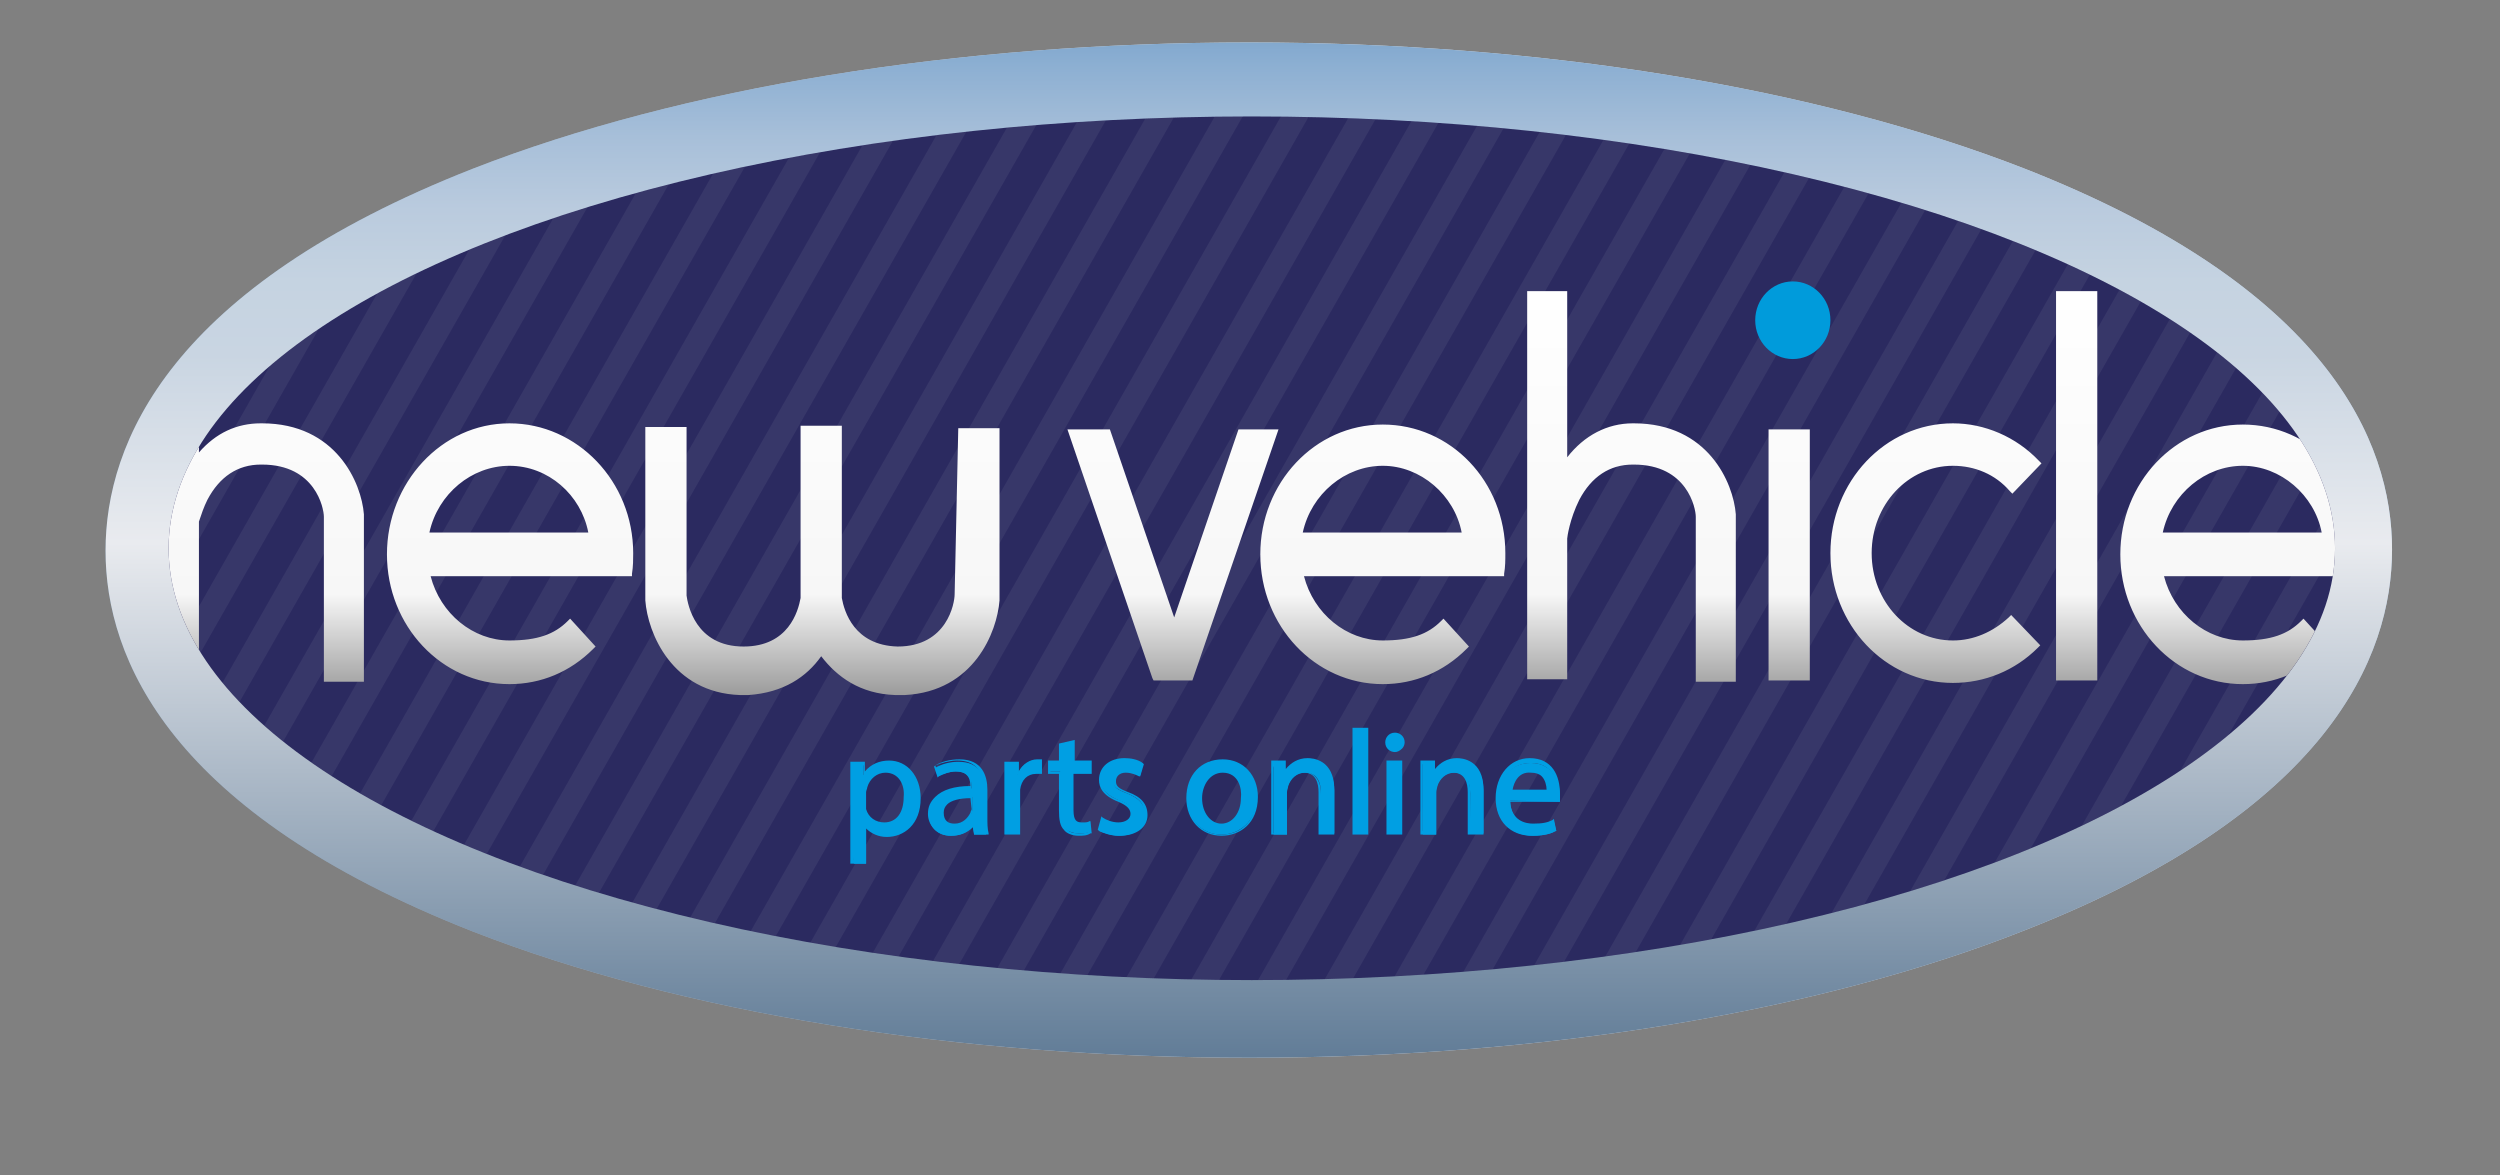<?xml version="1.0" encoding="utf-8"?>
<!-- Generator: Adobe Illustrator 24.0.3, SVG Export Plug-In . SVG Version: 6.00 Build 0)  -->
<svg version="1.1" id="Layer_1" xmlns="http://www.w3.org/2000/svg" xmlns:xlink="http://www.w3.org/1999/xlink" x="0px" y="0px"
	 viewBox="0 0 206.1 96.9" style="enable-background:new 0 0 206.1 96.9;" xml:space="preserve">
<rect x="0" y="0" width="206.1" height="96.9" fill="#808080" stroke="none"/>
<style type="text/css">
	.st0{clip-path:url(#SVGID_2_);}
	.st1{fill:url(#SVGID_3_);}
	.st2{fill:url(#SVGID_4_);}
	.st3{fill:#2B2A60;}
	.st4{opacity:6.000000e-02;clip-path:url(#SVGID_6_);}
	.st5{fill:#FFFFFF;}
	.st6{fill:#009BDB;}
	.st7{clip-path:url(#SVGID_8_);fill:url(#SVGID_9_);}
	.st8{fill:#009FE3;}
</style>
<g>
	<g>
		<g>
			<g>
				<defs>
					<path id="SVGID_1_" d="M103,3.5c24,0,46.7,3.7,63.9,10.4c25,9.8,30.3,22.5,30.3,31.4s-5.3,21.6-30.3,31.4
						C149.7,83.5,127,87.2,103,87.2s-46.8-3.7-64-10.4C14,67,8.7,54.3,8.7,45.4S14,23.7,39,13.9C56.2,7.2,78.9,3.5,103,3.5z
						 M103,71.4c22.3,0,43.2-3.4,58.7-9.4c15.1-5.9,20.5-12.6,20.5-16.6s-5.4-10.6-20.5-16.6c-15.6-6.1-36.4-9.4-58.7-9.4
						s-43.2,3.4-58.7,9.4c-15.1,5.9-20.5,12.6-20.5,16.6S29.1,56,44.2,61.9C59.8,68,80.7,71.4,103,71.4z"/>
				</defs>
				<clipPath id="SVGID_2_">
					<use xlink:href="#SVGID_1_"  style="overflow:visible;"/>
				</clipPath>
				<g class="st0">
					
						<linearGradient id="SVGID_3_" gradientUnits="userSpaceOnUse" x1="-719.19" y1="781.83" x2="-1052.9" y2="781.83" gradientTransform="matrix(-1 0 0 1.058 -778.095 -781.513)">
						<stop  offset="5.618000e-03" style="stop-color:#8AADD1"/>
						<stop  offset="7.303400e-02" style="stop-color:#36597B"/>
						<stop  offset="0.5" style="stop-color:#E9EBEF"/>
						<stop  offset="0.618" style="stop-color:#C9D5E2"/>
						<stop  offset="0.664" style="stop-color:#C5D3E1"/>
						<stop  offset="0.709" style="stop-color:#BACBDE"/>
						<stop  offset="0.755" style="stop-color:#A7BFD9"/>
						<stop  offset="0.8" style="stop-color:#8CAFD2"/>
						<stop  offset="0.809" style="stop-color:#86ABD0"/>
						<stop  offset="1" style="stop-color:#155462"/>
					</linearGradient>
					<path class="st1" d="M101.7,103.6c-25.4,0-50.8-4.2-69.7-11.5C16.7,86.2-9,72.2-9,45.4S16.7,4.5,32-1.4
						c19-7.3,44.4-11.5,69.7-11.5s50.8,4.2,69.7,11.5c15.3,5.9,41,19.9,41,46.7s-25.7,40.8-41,46.7
						C152.5,99.4,127.1,103.6,101.7,103.6z M45.9,45.4c10,4.5,28.5,9.6,55.9,9.6s45.9-5.1,55.9-9.6c-10-4.5-28.5-9.6-55.9-9.6
						S55.8,40.9,45.9,45.4z"/>
					
						<linearGradient id="SVGID_4_" gradientUnits="userSpaceOnUse" x1="-879.845" y1="843.028" x2="-879.845" y2="718.931" gradientTransform="matrix(-1 0 0 1.058 -778.095 -781.513)">
						<stop  offset="5.618000e-03" style="stop-color:#8AADD1"/>
						<stop  offset="7.303400e-02" style="stop-color:#36597B"/>
						<stop  offset="0.5" style="stop-color:#E9EBEF"/>
						<stop  offset="0.618" style="stop-color:#C9D5E2"/>
						<stop  offset="0.664" style="stop-color:#C5D3E1"/>
						<stop  offset="0.709" style="stop-color:#BACBDE"/>
						<stop  offset="0.755" style="stop-color:#A7BFD9"/>
						<stop  offset="0.8" style="stop-color:#8CAFD2"/>
						<stop  offset="0.809" style="stop-color:#86ABD0"/>
						<stop  offset="1" style="stop-color:#155462"/>
					</linearGradient>
					<path class="st2" d="M101.7,94.6c-24.3,0-48.5-4-66.5-10.9C6.1,72.4,0,56.6,0,45.4C0,34.1,6.1,18.3,35.3,7
						c18-7,42.2-10.9,66.5-10.9S150.2,0,168.2,7c29.1,11.3,35.3,27.1,35.3,38.4s-6.1,27.1-35.3,38.4C150.2,90.7,126,94.6,101.7,94.6
						z M30.2,45.4c1.2,1.7,6,6.3,18.4,10.8c10.1,3.6,27.5,7.8,53.1,7.8s43-4.3,53.1-7.8c12.4-4.4,17.2-9,18.4-10.8
						c-1.2-1.7-6-6.3-18.4-10.8c-10.1-3.6-27.5-7.8-53.1-7.8s-43,4.3-53.1,7.8C36.2,39,31.4,43.6,30.2,45.4z"/>
				</g>
			</g>
		</g>
	</g>
</g>
<g>
	<g>
		<ellipse class="st3" cx="103.2" cy="45.2" rx="89.3" ry="35.6"/>
	</g>
</g>
<g>
	<g>
		<defs>
			<ellipse id="SVGID_5_" cx="103.2" cy="45.2" rx="89.3" ry="35.6"/>
		</defs>
		<clipPath id="SVGID_6_">
			<use xlink:href="#SVGID_5_"  style="overflow:visible;"/>
		</clipPath>
		<g class="st4">
			
				<rect x="-42.4" y="35.4" transform="matrix(0.495 -0.869 0.869 0.495 -27.212 26)" class="st5" width="102.4" height="2"/>
			
				<rect x="-37.1" y="35.6" transform="matrix(0.495 -0.869 0.869 0.495 -24.692 30.747)" class="st5" width="102.4" height="2"/>
			
				<rect x="-31.7" y="35.9" transform="matrix(0.495 -0.869 0.869 0.495 -22.172 35.595)" class="st5" width="102.4" height="2"/>
			
				<rect x="-26.3" y="36.1" transform="matrix(0.495 -0.869 0.869 0.495 -19.652 40.342)" class="st5" width="102.4" height="2"/>
			
				<rect x="-20.9" y="36.4" transform="matrix(0.495 -0.869 0.869 0.495 -17.231 45.19)" class="st5" width="102.4" height="2"/>
			
				<rect x="-15.6" y="36.6" transform="matrix(0.495 -0.869 0.869 0.495 -14.711 49.937)" class="st5" width="102.4" height="2"/>
			
				<rect x="-10.2" y="36.9" transform="matrix(0.495 -0.869 0.869 0.495 -12.191 54.785)" class="st5" width="102.4" height="2"/>
			<rect x="-4.8" y="37.1" transform="matrix(0.495 -0.869 0.869 0.495 -9.671 59.532)" class="st5" width="102.4" height="2"/>
			<rect x="0.6" y="37.3" transform="matrix(0.495 -0.869 0.869 0.495 -7.15 64.379)" class="st5" width="102.4" height="2"/>
			<rect x="5.9" y="37.6" transform="matrix(0.495 -0.869 0.869 0.495 -4.73 69.127)" class="st5" width="102.4" height="2"/>
			<rect x="11.3" y="37.9" transform="matrix(0.495 -0.869 0.869 0.495 -2.21 73.975)" class="st5" width="102.4" height="2"/>
			<rect x="16.7" y="38.1" transform="matrix(0.495 -0.869 0.869 0.495 0.31 78.722)" class="st5" width="102.4" height="2"/>
			<rect x="22.1" y="38.3" transform="matrix(0.495 -0.869 0.869 0.495 2.831 83.57)" class="st5" width="102.4" height="2"/>
			<rect x="27.4" y="38.6" transform="matrix(0.495 -0.869 0.869 0.495 5.251 88.318)" class="st5" width="102.4" height="2"/>
			<rect x="32.8" y="38.9" transform="matrix(0.495 -0.869 0.869 0.495 7.772 93.165)" class="st5" width="102.4" height="2"/>
			<rect x="38.2" y="39.1" transform="matrix(0.495 -0.869 0.869 0.495 10.292 97.912)" class="st5" width="102.4" height="2"/>
			
				<rect x="43.6" y="39.4" transform="matrix(0.495 -0.869 0.869 0.495 12.812 102.76)" class="st5" width="102.4" height="2"/>
			
				<rect x="48.9" y="39.6" transform="matrix(0.495 -0.869 0.869 0.495 15.232 107.507)" class="st5" width="102.4" height="2"/>
			
				<rect x="54.3" y="39.9" transform="matrix(0.495 -0.869 0.869 0.495 17.753 112.355)" class="st5" width="102.4" height="2"/>
			
				<rect x="59.7" y="40.1" transform="matrix(0.495 -0.869 0.869 0.495 20.273 117.102)" class="st5" width="102.4" height="2"/>
			<rect x="65.1" y="40.4" transform="matrix(0.495 -0.869 0.869 0.495 22.793 121.95)" class="st5" width="102.4" height="2"/>
			
				<rect x="70.5" y="40.6" transform="matrix(0.495 -0.869 0.869 0.495 25.314 126.697)" class="st5" width="102.4" height="2"/>
			
				<rect x="75.8" y="40.9" transform="matrix(0.495 -0.869 0.869 0.495 27.734 131.546)" class="st5" width="102.4" height="2"/>
			
				<rect x="81.2" y="41.1" transform="matrix(0.495 -0.869 0.869 0.495 30.254 136.292)" class="st5" width="102.4" height="2"/>
			<rect x="86.6" y="41.4" transform="matrix(0.495 -0.869 0.869 0.495 32.775 141.14)" class="st5" width="102.4" height="2"/>
			<rect x="92" y="41.6" transform="matrix(0.495 -0.869 0.869 0.495 35.295 145.887)" class="st5" width="102.4" height="2"/>
			<rect x="97.3" y="41.9" transform="matrix(0.495 -0.869 0.869 0.495 37.715 150.736)" class="st5" width="102.4" height="2"/>
			
				<rect x="102.7" y="42.1" transform="matrix(0.495 -0.869 0.869 0.495 40.235 155.483)" class="st5" width="102.4" height="2"/>
			<rect x="108.1" y="42.4" transform="matrix(0.495 -0.869 0.869 0.495 42.755 160.33)" class="st5" width="102.4" height="2"/>
			
				<rect x="113.5" y="42.6" transform="matrix(0.495 -0.869 0.869 0.495 45.276 165.077)" class="st5" width="102.4" height="2"/>
			
				<rect x="118.8" y="42.9" transform="matrix(0.495 -0.869 0.869 0.495 47.696 169.925)" class="st5" width="102.4" height="2"/>
			
				<rect x="124.2" y="43.1" transform="matrix(0.495 -0.869 0.869 0.495 50.216 174.673)" class="st5" width="102.4" height="2"/>
			
				<rect x="129.6" y="43.4" transform="matrix(0.495 -0.869 0.869 0.495 52.737 179.52)" class="st5" width="102.4" height="2"/>
			<rect x="135" y="43.6" transform="matrix(0.495 -0.869 0.869 0.495 55.257 184.267)" class="st5" width="102.4" height="2"/>
			
				<rect x="140.3" y="43.9" transform="matrix(0.495 -0.869 0.869 0.495 57.677 189.115)" class="st5" width="102.4" height="2"/>
			
				<rect x="145.7" y="44.1" transform="matrix(0.495 -0.869 0.869 0.495 60.197 193.863)" class="st5" width="102.4" height="2"/>
			
				<rect x="151.1" y="44.4" transform="matrix(0.495 -0.869 0.869 0.495 62.718 198.71)" class="st5" width="102.4" height="2"/>
		</g>
	</g>
</g>
<ellipse class="st6" cx="147.8" cy="26.4" rx="3.1" ry="3.2"/>
<g>
	<g>
		<defs>
			<ellipse id="SVGID_7_" cx="103.2" cy="45.2" rx="89.3" ry="35.6"/>
		</defs>
		<clipPath id="SVGID_8_">
			<use xlink:href="#SVGID_7_"  style="overflow:visible;"/>
		</clipPath>
		
			<linearGradient id="SVGID_9_" gradientUnits="userSpaceOnUse" x1="104.05" y1="40.64" x2="104.05" y2="73.866" gradientTransform="matrix(1 0 0 -1 0 97.89)">
			<stop  offset="0" style="stop-color:#9C9C9C"/>
			<stop  offset="0.248" style="stop-color:#F7F7F7"/>
			<stop  offset="1" style="stop-color:#FFFFFF"/>
		</linearGradient>
		<path class="st7" d="M79,35.3h3.4v14.2c-0.2,2.6-2.1,7.5-7.8,7.8l0,0h-0.3h-0.1h-0.4l0,0c-2.9-0.1-4.8-1.5-6.1-3.2
			c-1.2,1.7-3.1,3-6,3.2l0,0h-0.3h-0.1H61l0,0c-5.6-0.2-7.6-5.1-7.8-7.8v-0.2V35.2h3.4v13.9c0.1,0.7,0.7,4.2,4.7,4.2l0,0l0,0
			c3.7,0,4.5-2.9,4.7-4v-0.1V35.1l0,0h3.4l0,0v14.2l0,0c0.2,1.1,1,3.9,4.6,4l0,0l0,0c4.1,0,4.7-3.6,4.7-4.3L79,35.3z M169.5,56.1
			h3.4V24h-3.4V56.1z M145.8,56.1h3.4V35.4h-3.4V56.1z M102.1,35.4l-5.3,15.5l-5.3-15.5H88l7,20.5l0.1,0.2h3.2l7.1-20.7H102.1z
			 M30,42.4c-0.2-2.6-2.3-7.5-8.4-7.5h-0.1c-2,0-3.7,0.8-5.1,2.4v-1.9h-3.3v20.7h3.3V43c0.2-0.6,0.4-1.2,0.7-1.8
			c1-1.9,2.5-2.9,4.4-2.9h0.1c4.4,0,5.1,3.6,5.1,4.3v13.6H30V42.4L30,42.4z M124.1,45.6c0,0.6,0,1.1-0.1,1.7v0.2h-16.5
			c0.8,3.1,3.5,5.3,6.5,5.3c2.3,0,3.7-0.5,4.8-1.6L119,51l2.1,2.3l-0.2,0.2c-1.9,1.9-4.3,2.9-6.9,2.9c-5.6,0-10.1-4.8-10.1-10.7
			S108.4,35,114,35S124.1,39.7,124.1,45.6z M114,38.4c-3.1,0-5.9,2.3-6.6,5.5h13.1C119.9,40.8,117.1,38.4,114,38.4z M52.2,45.6
			c0,0.5,0,1.1-0.1,1.7v0.2H35.5c0.8,3.1,3.5,5.3,6.5,5.3c2.3,0,3.7-0.5,4.8-1.6L47,51l2.1,2.3l-0.2,0.2c-1.9,1.9-4.3,2.9-6.9,2.9
			c-5.6,0-10.1-4.8-10.1-10.7S36.4,34.9,42,34.9S52.2,39.7,52.2,45.6z M42,38.4c-3.1,0-5.9,2.3-6.6,5.5h13.1
			C47.9,40.8,45.2,38.4,42,38.4z M195,45.6c0,0.5,0,1.1-0.1,1.7v0.2h-16.5c0.8,3.1,3.5,5.3,6.5,5.3c2.3,0,3.7-0.5,4.8-1.6l0.2-0.2
			l2.1,2.3l-0.2,0.2c-1.9,1.9-4.3,2.9-6.9,2.9c-5.6,0-10.1-4.8-10.1-10.7S179.3,35,184.9,35S195,39.7,195,45.6z M184.9,38.4
			c-3.1,0-5.9,2.3-6.6,5.5h13.1C190.8,40.8,188,38.4,184.9,38.4z M161,38.4c1.8,0,3.5,0.7,4.7,2.1l0.2,0.2l2.4-2.5l-0.2-0.2
			c-1.9-2-4.5-3.1-7.1-3.1c-5.6,0-10.1,4.8-10.1,10.7s4.5,10.7,10.1,10.7c2.6,0,5.1-1,7-2.9l0.2-0.2l-2.4-2.5l-0.2,0.2
			c-1.3,1.2-2.9,1.9-4.6,1.9c-3.7,0-6.7-3.2-6.7-7.2S157.3,38.4,161,38.4z M143.1,42.4c-0.2-2.6-2.3-7.5-8.4-7.5h-0.1
			c-2.1,0-4,1-5.4,2.8V24h-3.3v32h3.3V44.4c0-0.1,0.2-1.6,1-3.2c1-1.9,2.5-2.9,4.4-2.9h0.1c4.4,0,5.1,3.6,5.1,4.3v13.6h3.3
			L143.1,42.4L143.1,42.4z"/>
	</g>
</g>
<g>
	<g>
		<path class="st8" d="M70.3,64.8c0-0.7,0-1.3,0-1.9h0.9v1l0,0c0.4-0.7,1.1-1.1,2.1-1.1c1.4,0,2.5,1.2,2.5,3c0,2.1-1.3,3.1-2.6,3.1
			c-0.8,0-1.4-0.3-1.8-0.9l0,0v3.2h-1L70.3,64.8L70.3,64.8z M71.3,66.3c0,0.2,0,0.3,0,0.4c0.2,0.7,0.8,1.2,1.6,1.2
			c1.1,0,1.8-0.9,1.8-2.2c0-1.2-0.6-2.2-1.7-2.2c-0.7,0-1.4,0.5-1.6,1.3c0,0.1-0.1,0.3-0.1,0.4C71.3,65.2,71.3,66.3,71.3,66.3z"/>
		<path class="st8" d="M71.4,71.2h-1.3v-6.4c0-0.7,0-1.3,0-1.9v-0.1h1.2v0.8c0.5-0.6,1.2-0.9,2-0.9c1.5,0,2.6,1.3,2.6,3.1
			c0,2.2-1.4,3.2-2.8,3.2c-0.7,0-1.3-0.3-1.7-0.7C71.4,68.3,71.4,71.2,71.4,71.2z M70.4,70.9h0.8v-3.2h0.2l0.1,0.1
			c0.3,0.5,1,0.9,1.7,0.9c1.3,0,2.5-0.9,2.5-3c0-1.7-1-2.8-2.3-2.8c-0.9,0-1.5,0.4-2,1.1v0.1h-0.2V64v-0.9h-0.7c0,0.5,0,1.1,0,1.8
			L70.4,70.9L70.4,70.9z M72.9,68.1c-0.8,0-1.5-0.5-1.7-1.3c0-0.1-0.1-0.3-0.1-0.5v-1c0-0.2,0-0.3,0.1-0.5c0.2-0.8,0.9-1.4,1.7-1.4
			c1.1,0,1.9,0.9,1.9,2.3C74.8,67.2,74.1,68.1,72.9,68.1z M73,63.7c-0.7,0-1.3,0.5-1.5,1.2c0,0.1-0.1,0.3-0.1,0.4v1
			c0,0.1,0,0.3,0,0.4c0.2,0.7,0.8,1.1,1.5,1.1c1,0,1.6-0.8,1.6-2.1C74.6,64.7,74.1,63.7,73,63.7z"/>
	</g>
	<g>
		<path class="st8" d="M80.3,68.7L80.2,68l0,0c-0.3,0.5-0.9,0.9-1.8,0.9c-1.2,0-1.8-0.8-1.8-1.7c0-1.4,1.2-2.2,3.5-2.2v-0.1
			c0-0.5-0.1-1.3-1.3-1.3c-0.5,0-1.1,0.2-1.5,0.4l-0.2-0.7c0.5-0.3,1.2-0.5,1.9-0.5c1.8,0,2.2,1.2,2.2,2.4v2.2c0,0.5,0,1,0.1,1.4h-1
			V68.7z M80.2,65.7c-1.2,0-2.5,0.2-2.5,1.3c0,0.7,0.5,1,1,1c0.8,0,1.2-0.5,1.4-1c0-0.1,0.1-0.2,0.1-0.3V65.7z"/>
		<path class="st8" d="M78.4,68.9c-1.2,0-1.9-0.9-1.9-1.8c0-0.6,0.2-1,0.6-1.4c0.6-0.6,1.6-0.9,2.9-0.9c0-0.8-0.4-1.2-1.2-1.2
			c-0.5,0-1,0.2-1.4,0.4l-0.1,0.1L77,63.2l0.1-0.1c0.5-0.3,1.2-0.5,2-0.5c1.9,0,2.3,1.4,2.3,2.5v2.2c0,0.6,0,1,0.1,1.4v0.1h-1.2
			l-0.1-0.6C79.7,68.7,79.1,68.9,78.4,68.9z M80.1,65.1c-1.3,0-2.3,0.3-2.8,0.8c-0.3,0.3-0.5,0.7-0.5,1.2c0,0.7,0.5,1.5,1.6,1.5
			c0.7,0,1.3-0.3,1.7-0.8v-0.1h0.2l0.1,0.7h0.7c0-0.3-0.1-0.8-0.1-1.3v-2.2c0-1.5-0.7-2.2-2.1-2.2c-0.6,0-1.3,0.2-1.8,0.4l0.2,0.5
			c0.4-0.2,0.9-0.4,1.4-0.4c0.9,0,1.4,0.5,1.4,1.5v0.2L80.1,65.1L80.1,65.1z M78.7,68.2c-0.7,0-1.1-0.4-1.1-1.1
			c0-0.4,0.1-0.6,0.3-0.9c0.4-0.4,1.2-0.6,2.2-0.6h0.1v1.1c0,0.1,0,0.2-0.1,0.4C80.1,67.6,79.6,68.2,78.7,68.2z M80,65.8
			c-0.9,0-1.6,0.2-1.9,0.5c-0.2,0.2-0.3,0.4-0.3,0.7c0,0.7,0.4,0.9,0.9,0.9c0.7,0,1.1-0.5,1.3-0.9c0-0.1,0.1-0.2,0.1-0.3L80,65.8
			L80,65.8z"/>
	</g>
	<g>
		<path class="st8" d="M82.9,64.7c0-0.7,0-1.3,0-1.8h0.9V64l0,0c0.3-0.8,0.9-1.3,1.6-1.3c0.1,0,0.2,0,0.3,0v1c-0.1,0-0.2,0-0.4,0
			c-0.7,0-1.3,0.6-1.4,1.4c0,0.1,0,0.3,0,0.5v3.1h-1V64.7z"/>
		<path class="st8" d="M84.1,68.8h-1.3v-4.1c0-0.7,0-1.3,0-1.8v-0.1H84v0.8c0.3-0.6,0.9-1,1.5-1c0.1,0,0.2,0,0.3,0h0.1v1.2h-0.2
			c-0.1,0-0.2,0-0.3,0c-0.7,0-1.2,0.5-1.3,1.3c0,0.1,0,0.3,0,0.5C84.1,65.6,84.1,68.8,84.1,68.8z M83,68.6h0.8v-3c0-0.2,0-0.4,0-0.5
			c0.2-0.9,0.8-1.5,1.5-1.5c0.1,0,0.2,0,0.2,0v-0.7c-0.1,0-0.1,0-0.2,0c-0.7,0-1.2,0.5-1.5,1.2v0.1h-0.3v-1.1H83c0,0.5,0,1,0,1.7
			V68.6z"/>
	</g>
	<g>
		<path class="st8" d="M88.4,61.2v1.7h1.5v0.8h-1.5v3.1c0,0.7,0.2,1.1,0.8,1.1c0.3,0,0.5,0,0.6-0.1v0.8c-0.2,0.1-0.5,0.1-0.9,0.1
			c-0.5,0-0.9-0.2-1.1-0.4c-0.3-0.3-0.4-0.8-0.4-1.5v-3.2h-0.9v-0.8h0.9v-1.4L88.4,61.2z"/>
		<path class="st8" d="M88.9,68.9c-0.5,0-1-0.2-1.2-0.5c-0.3-0.3-0.4-0.8-0.4-1.6v-3h-0.9v-1.1h0.9v-1.4l1.3-0.3v1.7H90v1.1h-1.5v3
			c0,0.9,0.3,1,0.7,1c0.3,0,0.5,0,0.6-0.1h0.1l0.1,1h-0.1C89.6,68.9,89.3,68.9,88.9,68.9z M86.6,63.6h0.9v3.3c0,0.7,0.1,1.2,0.4,1.4
			c0.2,0.3,0.6,0.4,1,0.4c0.3,0,0.6,0,0.8-0.1V68c-0.1,0-0.3,0-0.5,0c-0.8,0-0.9-0.7-0.9-1.3v-3.3h1.5V63h-1.5v-1.6l-0.8,0.2V63
			h-0.9V63.6z"/>
	</g>
	<g>
		<path class="st8" d="M90.9,67.6c0.3,0.2,0.9,0.4,1.4,0.4c0.8,0,1.1-0.4,1.1-0.9s-0.3-0.8-1.1-1.1c-1-0.4-1.5-0.9-1.5-1.6
			c0-0.9,0.8-1.7,2-1.7c0.6,0,1.1,0.2,1.4,0.4L94,63.9c-0.2-0.1-0.6-0.3-1.2-0.3s-1,0.4-1,0.8c0,0.5,0.3,0.7,1.1,1
			c1,0.4,1.5,0.9,1.5,1.8c0,1-0.8,1.7-2.2,1.7c-0.6,0-1.2-0.2-1.6-0.4L90.9,67.6z"/>
		<path class="st8" d="M92.3,68.9c-0.6,0-1.2-0.2-1.7-0.4l-0.1-0.1l0.3-1.1l0.1,0.1c0.3,0.2,0.8,0.4,1.3,0.4c0.6,0,1-0.3,1-0.7
			c0-0.4-0.3-0.7-1-1c-1.3-0.5-1.6-1.2-1.6-1.8c0-1.1,0.9-1.8,2.1-1.8c0.5,0,1.1,0.1,1.5,0.4l0.1,0.1L94,64h-0.1
			c-0.2-0.1-0.6-0.3-1.1-0.3S92,64,92,64.4s0.2,0.6,1,0.9c1.1,0.4,1.6,1,1.6,1.9C94.6,68.2,93.7,68.9,92.3,68.9z M90.8,68.3
			c0.4,0.2,0.9,0.3,1.5,0.3c1.3,0,2-0.6,2-1.6c0-0.8-0.4-1.2-1.4-1.6c-0.7-0.3-1.2-0.5-1.2-1.1c0-0.5,0.5-0.9,1.1-0.9
			c0.5,0,0.9,0.1,1.1,0.3l0.2-0.5c-0.4-0.2-0.8-0.3-1.3-0.3c-1.1,0-1.9,0.6-1.9,1.6c0,0.7,0.5,1.2,1.5,1.5c0.7,0.3,1.2,0.6,1.2,1.2
			c0,0.5-0.3,1-1.3,1c-0.5,0-1-0.2-1.3-0.4L90.8,68.3z"/>
	</g>
	<g>
		<path class="st8" d="M103.6,65.7c0,2.1-1.5,3.1-2.9,3.1c-1.6,0-2.8-1.2-2.8-3c0-1.9,1.3-3.1,2.9-3.1
			C102.5,62.7,103.6,64,103.6,65.7z M99,65.8c0,1.3,0.7,2.2,1.8,2.2c1,0,1.8-0.9,1.8-2.3c0-1-0.5-2.2-1.7-2.2
			C99.6,63.5,99,64.7,99,65.8z"/>
		<path class="st8" d="M100.7,68.9c-1.7,0-2.9-1.3-2.9-3.1c0-1.9,1.2-3.2,3-3.2c1.7,0,2.9,1.3,2.9,3.1
			C103.7,67.9,102.2,68.9,100.7,68.9z M100.8,62.9c-1.6,0-2.8,1.2-2.8,3c0,1.7,1.1,2.9,2.7,2.9c1.4,0,2.8-0.9,2.8-3
			C103.5,64,102.4,62.9,100.8,62.9z M100.8,68.1c-1.1,0-1.9-1-1.9-2.4c0-1.2,0.6-2.4,1.9-2.4s1.9,1.2,1.9,2.4
			C102.7,67.1,101.9,68.1,100.8,68.1z M100.8,63.7c-1.1,0-1.7,1.1-1.7,2.1c0,1.2,0.7,2.1,1.6,2.1s1.6-0.9,1.6-2.1
			C102.4,65,102.1,63.7,100.8,63.7z"/>
	</g>
	<g>
		<path class="st8" d="M105,64.4c0-0.6,0-1.1,0-1.6h0.9l0.1,1l0,0c0.3-0.6,1-1.1,1.9-1.1c0.8,0,2.1,0.5,2.1,2.5v3.5h-1.1v-3.3
			c0-0.9-0.3-1.7-1.3-1.7c-0.7,0-1.2,0.5-1.4,1.1c0,0.1-0.1,0.3-0.1,0.5v3.5H105V64.4z"/>
		<path class="st8" d="M110,68.8h-1.3v-3.5c0-0.7-0.2-1.6-1.2-1.6c-0.7,0-1.1,0.5-1.3,1c0,0.1-0.1,0.3-0.1,0.5v3.6h-1.3v-4.4
			c0-0.6,0-1.1,0-1.6v-0.1h1.2v0.7c0.4-0.5,1-0.9,1.8-0.9c0.4,0,2.2,0.1,2.2,2.6C110,65.1,110,68.8,110,68.8z M109,68.6h0.8v-3.3
			c0-2.2-1.6-2.3-1.9-2.3c-0.9,0-1.5,0.5-1.8,1v0.1h-0.2V64l-0.1-0.8H105c0,0.4,0,0.9,0,1.4v4.1h0.8v-3.4c0-0.2,0-0.4,0.1-0.5
			c0.2-0.6,0.7-1.2,1.5-1.2c0.9,0,1.5,0.7,1.5,1.8L109,68.6L109,68.6z"/>
	</g>
	<g>
		<path class="st8" d="M111.6,60.2h1.1v8.5h-1.1V60.2z"/>
		<path class="st8" d="M112.8,68.8h-1.3V60h1.3V68.8z M111.7,68.6h0.8v-8.3h-0.8V68.6z"/>
	</g>
	<g>
		<path class="st8" d="M115.6,61.2c0,0.4-0.3,0.6-0.7,0.6c-0.4,0-0.6-0.3-0.6-0.6c0-0.4,0.3-0.7,0.7-0.7
			C115.4,60.6,115.6,60.9,115.6,61.2z M114.4,68.7v-5.8h1.1v5.8H114.4z"/>
		<path class="st8" d="M115.6,68.8h-1.3v-6.1h1.3V68.8z M114.6,68.6h0.8V63h-0.8V68.6z M115,62c-0.4,0-0.8-0.3-0.8-0.8
			c0-0.4,0.3-0.8,0.8-0.8c0.4,0,0.8,0.3,0.8,0.8c0,0.2-0.1,0.4-0.2,0.5C115.4,61.9,115.2,62,115,62z M115,60.7
			c-0.3,0-0.5,0.2-0.5,0.5s0.2,0.5,0.5,0.5c0.2,0,0.3-0.1,0.4-0.2c0.1-0.1,0.1-0.2,0.1-0.4l0,0C115.5,60.9,115.3,60.7,115,60.7z"/>
	</g>
	<g>
		<path class="st8" d="M117.3,64.4c0-0.6,0-1.1,0-1.6h0.9l0.1,1l0,0c0.3-0.6,1-1.1,1.9-1.1c0.8,0,2.1,0.5,2.1,2.5v3.5h-1.1v-3.3
			c0-0.9-0.3-1.7-1.3-1.7c-0.7,0-1.2,0.5-1.4,1.1c0,0.1-0.1,0.3-0.1,0.5v3.5h-1.1V64.4z"/>
		<path class="st8" d="M122.3,68.8H121v-3.5c0-0.7-0.2-1.6-1.2-1.6c-0.7,0-1.1,0.5-1.3,1c0,0.1-0.1,0.3-0.1,0.5v3.6h-1.3v-4.4
			c0-0.6,0-1.1,0-1.6v-0.1h1.2v0.7c0.4-0.5,1-0.9,1.8-0.9c0.4,0,2.2,0.1,2.2,2.6C122.3,65.1,122.3,68.8,122.3,68.8z M121.3,68.6h0.8
			v-3.3c0-2.2-1.6-2.3-1.9-2.3c-0.9,0-1.5,0.5-1.8,1v0.1h-0.2V64l-0.2-1h-0.7c0,0.4,0,0.9,0,1.4v4.1h0.8v-3.4c0-0.2,0-0.4,0.1-0.5
			c0.2-0.6,0.7-1.2,1.5-1.2c0.9,0,1.5,0.7,1.5,1.8L121.3,68.6L121.3,68.6z"/>
	</g>
	<g>
		<path class="st8" d="M124.5,66c0,1.4,0.9,2,2,2c0.8,0,1.2-0.1,1.6-0.3l0.2,0.8c-0.4,0.2-1,0.4-1.9,0.4c-1.8,0-2.9-1.2-2.9-2.9
			c0-1.8,1-3.1,2.7-3.1c1.9,0,2.4,1.7,2.4,2.7c0,0.2,0,0.4,0,0.5L124.5,66L124.5,66z M127.6,65.2c0-0.7-0.3-1.7-1.5-1.7
			c-1.1,0-1.5,1-1.6,1.7H127.6z"/>
		<path class="st8" d="M126.3,68.9c-1.8,0-3-1.2-3-3.1s1.2-3.3,2.8-3.3c1.9,0,2.5,1.5,2.5,2.9c0,0.2,0,0.3,0,0.5v0.2h-4.1
			c0.1,1.6,1.3,1.8,1.9,1.8c0.8,0,1.2-0.1,1.6-0.3l0.1-0.1l0.2,1h-0.1C128,68.7,127.3,68.9,126.3,68.9z M126.2,62.9
			c-1.5,0-2.6,1.2-2.6,3c0,1.7,1,2.8,2.7,2.8c0.8,0,1.4-0.2,1.8-0.3l-0.1-0.5c-0.3,0.1-0.8,0.3-1.5,0.3c-1.3,0-2.1-0.8-2.1-2.1V66
			h4.1c0-0.1,0-0.2,0-0.4C128.5,65.2,128.4,62.9,126.2,62.9z M127.7,65.3h-3.3v-0.1c0.1-0.9,0.7-1.8,1.7-1.8c0.5,0,0.8,0.1,1.1,0.4
			C127.7,64.3,127.7,64.9,127.7,65.3L127.7,65.3z M124.7,65.1h2.8c0-0.3-0.1-0.8-0.4-1.1c-0.2-0.2-0.5-0.3-0.9-0.3
			C125.2,63.6,124.8,64.5,124.7,65.1z"/>
	</g>
</g>
</svg>
